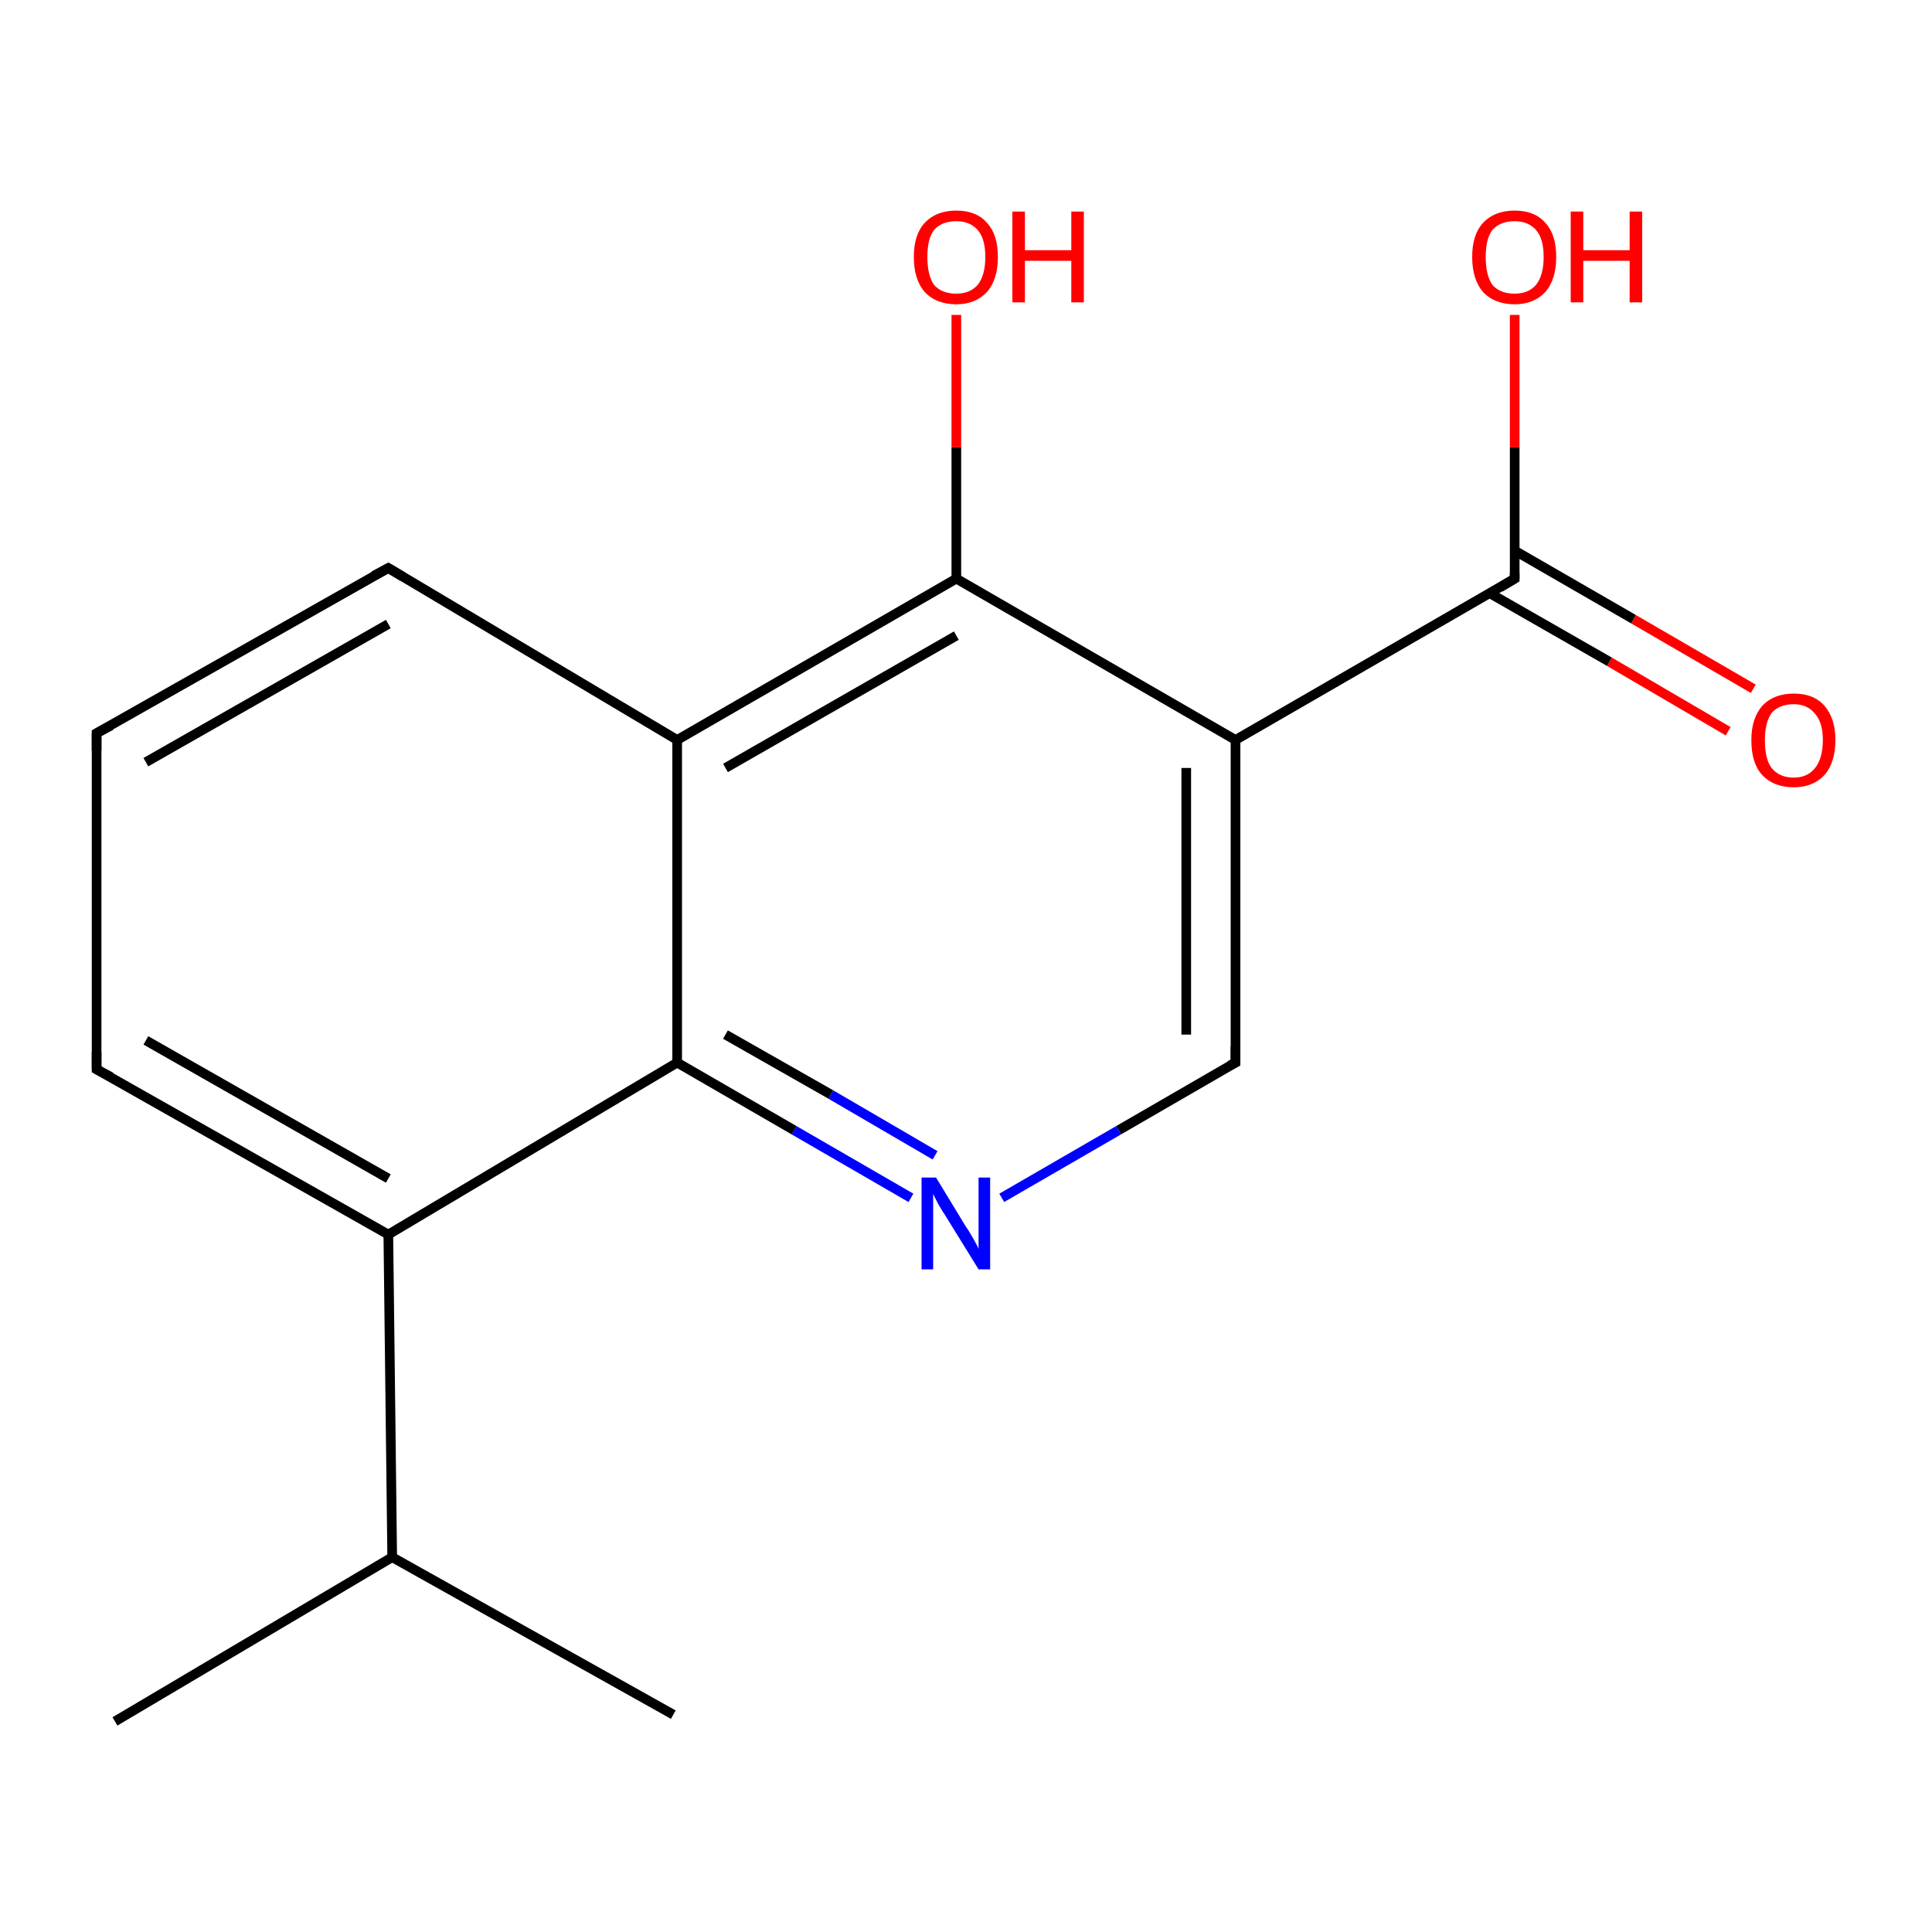 <?xml version='1.0' encoding='iso-8859-1'?>
<svg version='1.1' baseProfile='full'
              xmlns='http://www.w3.org/2000/svg'
                      xmlns:rdkit='http://www.rdkit.org/xml'
                      xmlns:xlink='http://www.w3.org/1999/xlink'
                  xml:space='preserve'
width='200px' height='200px' viewBox='0 0 200 200'>
<!-- END OF HEADER -->
<rect style='opacity:1.0;fill:#FFFFFF;stroke:none' width='200.0' height='200.0' x='0.0' y='0.0'> </rect>
<path class='bond-0 atom-16 atom-12' d='M 178.9,75.7 L 166.6,68.5' style='fill:none;fill-rule:evenodd;stroke:#FF0000;stroke-width:1.0px;stroke-linecap:butt;stroke-linejoin:miter;stroke-opacity:1' />
<path class='bond-0 atom-16 atom-12' d='M 166.6,68.5 L 154.2,61.4' style='fill:none;fill-rule:evenodd;stroke:#000000;stroke-width:1.0px;stroke-linecap:butt;stroke-linejoin:miter;stroke-opacity:1' />
<path class='bond-0 atom-16 atom-12' d='M 181.5,71.3 L 169.1,64.1' style='fill:none;fill-rule:evenodd;stroke:#FF0000;stroke-width:1.0px;stroke-linecap:butt;stroke-linejoin:miter;stroke-opacity:1' />
<path class='bond-0 atom-16 atom-12' d='M 169.1,64.1 L 156.8,57.0' style='fill:none;fill-rule:evenodd;stroke:#000000;stroke-width:1.0px;stroke-linecap:butt;stroke-linejoin:miter;stroke-opacity:1' />
<path class='bond-1 atom-12 atom-15' d='M 156.8,59.9 L 156.8,46.3' style='fill:none;fill-rule:evenodd;stroke:#000000;stroke-width:1.0px;stroke-linecap:butt;stroke-linejoin:miter;stroke-opacity:1' />
<path class='bond-1 atom-12 atom-15' d='M 156.8,46.3 L 156.8,32.6' style='fill:none;fill-rule:evenodd;stroke:#FF0000;stroke-width:1.0px;stroke-linecap:butt;stroke-linejoin:miter;stroke-opacity:1' />
<path class='bond-2 atom-12 atom-11' d='M 156.8,59.9 L 127.9,76.6' style='fill:none;fill-rule:evenodd;stroke:#000000;stroke-width:1.0px;stroke-linecap:butt;stroke-linejoin:miter;stroke-opacity:1' />
<path class='bond-3 atom-0 atom-11' d='M 127.9,110.0 L 127.9,76.6' style='fill:none;fill-rule:evenodd;stroke:#000000;stroke-width:1.0px;stroke-linecap:butt;stroke-linejoin:miter;stroke-opacity:1' />
<path class='bond-3 atom-0 atom-11' d='M 122.8,107.1 L 122.8,79.5' style='fill:none;fill-rule:evenodd;stroke:#000000;stroke-width:1.0px;stroke-linecap:butt;stroke-linejoin:miter;stroke-opacity:1' />
<path class='bond-4 atom-0 atom-13' d='M 127.9,110.0 L 115.8,117.0' style='fill:none;fill-rule:evenodd;stroke:#000000;stroke-width:1.0px;stroke-linecap:butt;stroke-linejoin:miter;stroke-opacity:1' />
<path class='bond-4 atom-0 atom-13' d='M 115.8,117.0 L 103.7,124.0' style='fill:none;fill-rule:evenodd;stroke:#0000FF;stroke-width:1.0px;stroke-linecap:butt;stroke-linejoin:miter;stroke-opacity:1' />
<path class='bond-5 atom-11 atom-10' d='M 127.9,76.6 L 99.0,59.9' style='fill:none;fill-rule:evenodd;stroke:#000000;stroke-width:1.0px;stroke-linecap:butt;stroke-linejoin:miter;stroke-opacity:1' />
<path class='bond-6 atom-13 atom-1' d='M 94.3,124.0 L 82.2,117.0' style='fill:none;fill-rule:evenodd;stroke:#0000FF;stroke-width:1.0px;stroke-linecap:butt;stroke-linejoin:miter;stroke-opacity:1' />
<path class='bond-6 atom-13 atom-1' d='M 82.2,117.0 L 70.1,110.0' style='fill:none;fill-rule:evenodd;stroke:#000000;stroke-width:1.0px;stroke-linecap:butt;stroke-linejoin:miter;stroke-opacity:1' />
<path class='bond-6 atom-13 atom-1' d='M 96.8,119.6 L 86.0,113.3' style='fill:none;fill-rule:evenodd;stroke:#0000FF;stroke-width:1.0px;stroke-linecap:butt;stroke-linejoin:miter;stroke-opacity:1' />
<path class='bond-6 atom-13 atom-1' d='M 86.0,113.3 L 75.1,107.1' style='fill:none;fill-rule:evenodd;stroke:#000000;stroke-width:1.0px;stroke-linecap:butt;stroke-linejoin:miter;stroke-opacity:1' />
<path class='bond-7 atom-10 atom-14' d='M 99.0,59.9 L 99.0,46.3' style='fill:none;fill-rule:evenodd;stroke:#000000;stroke-width:1.0px;stroke-linecap:butt;stroke-linejoin:miter;stroke-opacity:1' />
<path class='bond-7 atom-10 atom-14' d='M 99.0,46.3 L 99.0,32.6' style='fill:none;fill-rule:evenodd;stroke:#FF0000;stroke-width:1.0px;stroke-linecap:butt;stroke-linejoin:miter;stroke-opacity:1' />
<path class='bond-8 atom-10 atom-9' d='M 99.0,59.9 L 70.1,76.6' style='fill:none;fill-rule:evenodd;stroke:#000000;stroke-width:1.0px;stroke-linecap:butt;stroke-linejoin:miter;stroke-opacity:1' />
<path class='bond-8 atom-10 atom-9' d='M 99.0,65.8 L 75.1,79.5' style='fill:none;fill-rule:evenodd;stroke:#000000;stroke-width:1.0px;stroke-linecap:butt;stroke-linejoin:miter;stroke-opacity:1' />
<path class='bond-9 atom-1 atom-9' d='M 70.1,110.0 L 70.1,76.6' style='fill:none;fill-rule:evenodd;stroke:#000000;stroke-width:1.0px;stroke-linecap:butt;stroke-linejoin:miter;stroke-opacity:1' />
<path class='bond-10 atom-1 atom-5' d='M 70.1,110.0 L 40.2,127.8' style='fill:none;fill-rule:evenodd;stroke:#000000;stroke-width:1.0px;stroke-linecap:butt;stroke-linejoin:miter;stroke-opacity:1' />
<path class='bond-11 atom-2 atom-3' d='M 11.9,178.2 L 40.6,161.2' style='fill:none;fill-rule:evenodd;stroke:#000000;stroke-width:1.0px;stroke-linecap:butt;stroke-linejoin:miter;stroke-opacity:1' />
<path class='bond-12 atom-9 atom-8' d='M 70.1,76.6 L 40.2,58.8' style='fill:none;fill-rule:evenodd;stroke:#000000;stroke-width:1.0px;stroke-linecap:butt;stroke-linejoin:miter;stroke-opacity:1' />
<path class='bond-13 atom-3 atom-5' d='M 40.6,161.2 L 40.2,127.8' style='fill:none;fill-rule:evenodd;stroke:#000000;stroke-width:1.0px;stroke-linecap:butt;stroke-linejoin:miter;stroke-opacity:1' />
<path class='bond-14 atom-3 atom-4' d='M 40.6,161.2 L 69.7,177.5' style='fill:none;fill-rule:evenodd;stroke:#000000;stroke-width:1.0px;stroke-linecap:butt;stroke-linejoin:miter;stroke-opacity:1' />
<path class='bond-15 atom-5 atom-6' d='M 40.2,127.8 L 10.0,110.7' style='fill:none;fill-rule:evenodd;stroke:#000000;stroke-width:1.0px;stroke-linecap:butt;stroke-linejoin:miter;stroke-opacity:1' />
<path class='bond-15 atom-5 atom-6' d='M 40.2,122.0 L 15.1,107.7' style='fill:none;fill-rule:evenodd;stroke:#000000;stroke-width:1.0px;stroke-linecap:butt;stroke-linejoin:miter;stroke-opacity:1' />
<path class='bond-16 atom-8 atom-7' d='M 40.2,58.8 L 10.0,75.9' style='fill:none;fill-rule:evenodd;stroke:#000000;stroke-width:1.0px;stroke-linecap:butt;stroke-linejoin:miter;stroke-opacity:1' />
<path class='bond-16 atom-8 atom-7' d='M 40.2,64.6 L 15.1,78.9' style='fill:none;fill-rule:evenodd;stroke:#000000;stroke-width:1.0px;stroke-linecap:butt;stroke-linejoin:miter;stroke-opacity:1' />
<path class='bond-17 atom-6 atom-7' d='M 10.0,110.7 L 10.0,75.9' style='fill:none;fill-rule:evenodd;stroke:#000000;stroke-width:1.0px;stroke-linecap:butt;stroke-linejoin:miter;stroke-opacity:1' />
<path d='M 127.9,108.3 L 127.9,110.0 L 127.3,110.3' style='fill:none;stroke:#000000;stroke-width:1.0px;stroke-linecap:butt;stroke-linejoin:miter;stroke-miterlimit:10;stroke-opacity:1;' />
<path d='M 11.5,111.5 L 10.0,110.7 L 10.0,108.9' style='fill:none;stroke:#000000;stroke-width:1.0px;stroke-linecap:butt;stroke-linejoin:miter;stroke-miterlimit:10;stroke-opacity:1;' />
<path d='M 11.5,75.1 L 10.0,75.9 L 10.0,77.7' style='fill:none;stroke:#000000;stroke-width:1.0px;stroke-linecap:butt;stroke-linejoin:miter;stroke-miterlimit:10;stroke-opacity:1;' />
<path d='M 41.7,59.7 L 40.2,58.8 L 38.7,59.6' style='fill:none;stroke:#000000;stroke-width:1.0px;stroke-linecap:butt;stroke-linejoin:miter;stroke-miterlimit:10;stroke-opacity:1;' />
<path d='M 156.8,59.3 L 156.8,59.9 L 155.3,60.8' style='fill:none;stroke:#000000;stroke-width:1.0px;stroke-linecap:butt;stroke-linejoin:miter;stroke-miterlimit:10;stroke-opacity:1;' />
<path class='atom-13' d='M 96.9 121.9
L 100.0 127.0
Q 100.3 127.4, 100.8 128.3
Q 101.3 129.2, 101.3 129.3
L 101.3 121.9
L 102.5 121.9
L 102.5 131.4
L 101.3 131.4
L 97.9 125.9
Q 97.5 125.3, 97.1 124.6
Q 96.7 123.8, 96.6 123.6
L 96.6 131.4
L 95.4 131.4
L 95.4 121.9
L 96.9 121.9
' fill='#0000FF'/>
<path class='atom-14' d='M 94.6 26.6
Q 94.6 24.3, 95.7 23.1
Q 96.9 21.8, 99.0 21.8
Q 101.1 21.8, 102.2 23.1
Q 103.3 24.3, 103.3 26.6
Q 103.3 28.9, 102.2 30.2
Q 101.0 31.5, 99.0 31.5
Q 96.9 31.5, 95.7 30.2
Q 94.6 28.9, 94.6 26.6
M 99.0 30.4
Q 100.4 30.4, 101.2 29.5
Q 102.0 28.5, 102.0 26.6
Q 102.0 24.7, 101.2 23.8
Q 100.4 22.9, 99.0 22.9
Q 97.5 22.9, 96.7 23.8
Q 96.0 24.7, 96.0 26.6
Q 96.0 28.5, 96.7 29.5
Q 97.5 30.4, 99.0 30.4
' fill='#FF0000'/>
<path class='atom-14' d='M 104.8 21.9
L 106.1 21.9
L 106.1 25.9
L 110.9 25.9
L 110.9 21.9
L 112.2 21.9
L 112.2 31.3
L 110.9 31.3
L 110.9 27.0
L 106.1 27.0
L 106.1 31.3
L 104.8 31.3
L 104.8 21.9
' fill='#FF0000'/>
<path class='atom-15' d='M 152.4 26.6
Q 152.4 24.3, 153.5 23.1
Q 154.7 21.8, 156.8 21.8
Q 158.9 21.8, 160.0 23.1
Q 161.1 24.3, 161.1 26.6
Q 161.1 28.9, 160.0 30.2
Q 158.8 31.5, 156.8 31.5
Q 154.7 31.5, 153.5 30.2
Q 152.4 28.9, 152.4 26.6
M 156.8 30.4
Q 158.2 30.4, 159.0 29.5
Q 159.8 28.5, 159.8 26.6
Q 159.8 24.7, 159.0 23.8
Q 158.2 22.9, 156.8 22.9
Q 155.3 22.9, 154.5 23.8
Q 153.8 24.7, 153.8 26.6
Q 153.8 28.5, 154.5 29.5
Q 155.3 30.4, 156.8 30.4
' fill='#FF0000'/>
<path class='atom-15' d='M 162.6 21.9
L 163.9 21.9
L 163.9 25.9
L 168.7 25.9
L 168.7 21.9
L 170.0 21.9
L 170.0 31.3
L 168.7 31.3
L 168.7 27.0
L 163.9 27.0
L 163.9 31.3
L 162.6 31.3
L 162.6 21.9
' fill='#FF0000'/>
<path class='atom-16' d='M 181.3 76.6
Q 181.3 74.4, 182.4 73.1
Q 183.6 71.8, 185.7 71.8
Q 187.8 71.8, 188.9 73.1
Q 190.0 74.4, 190.0 76.6
Q 190.0 78.9, 188.9 80.2
Q 187.7 81.5, 185.7 81.5
Q 183.6 81.5, 182.4 80.2
Q 181.3 79.0, 181.3 76.6
M 185.7 80.5
Q 187.1 80.5, 187.9 79.5
Q 188.7 78.5, 188.7 76.6
Q 188.7 74.8, 187.9 73.9
Q 187.1 72.9, 185.7 72.9
Q 184.2 72.9, 183.4 73.8
Q 182.7 74.8, 182.7 76.6
Q 182.7 78.6, 183.4 79.5
Q 184.2 80.5, 185.7 80.5
' fill='#FF0000'/>
</svg>
